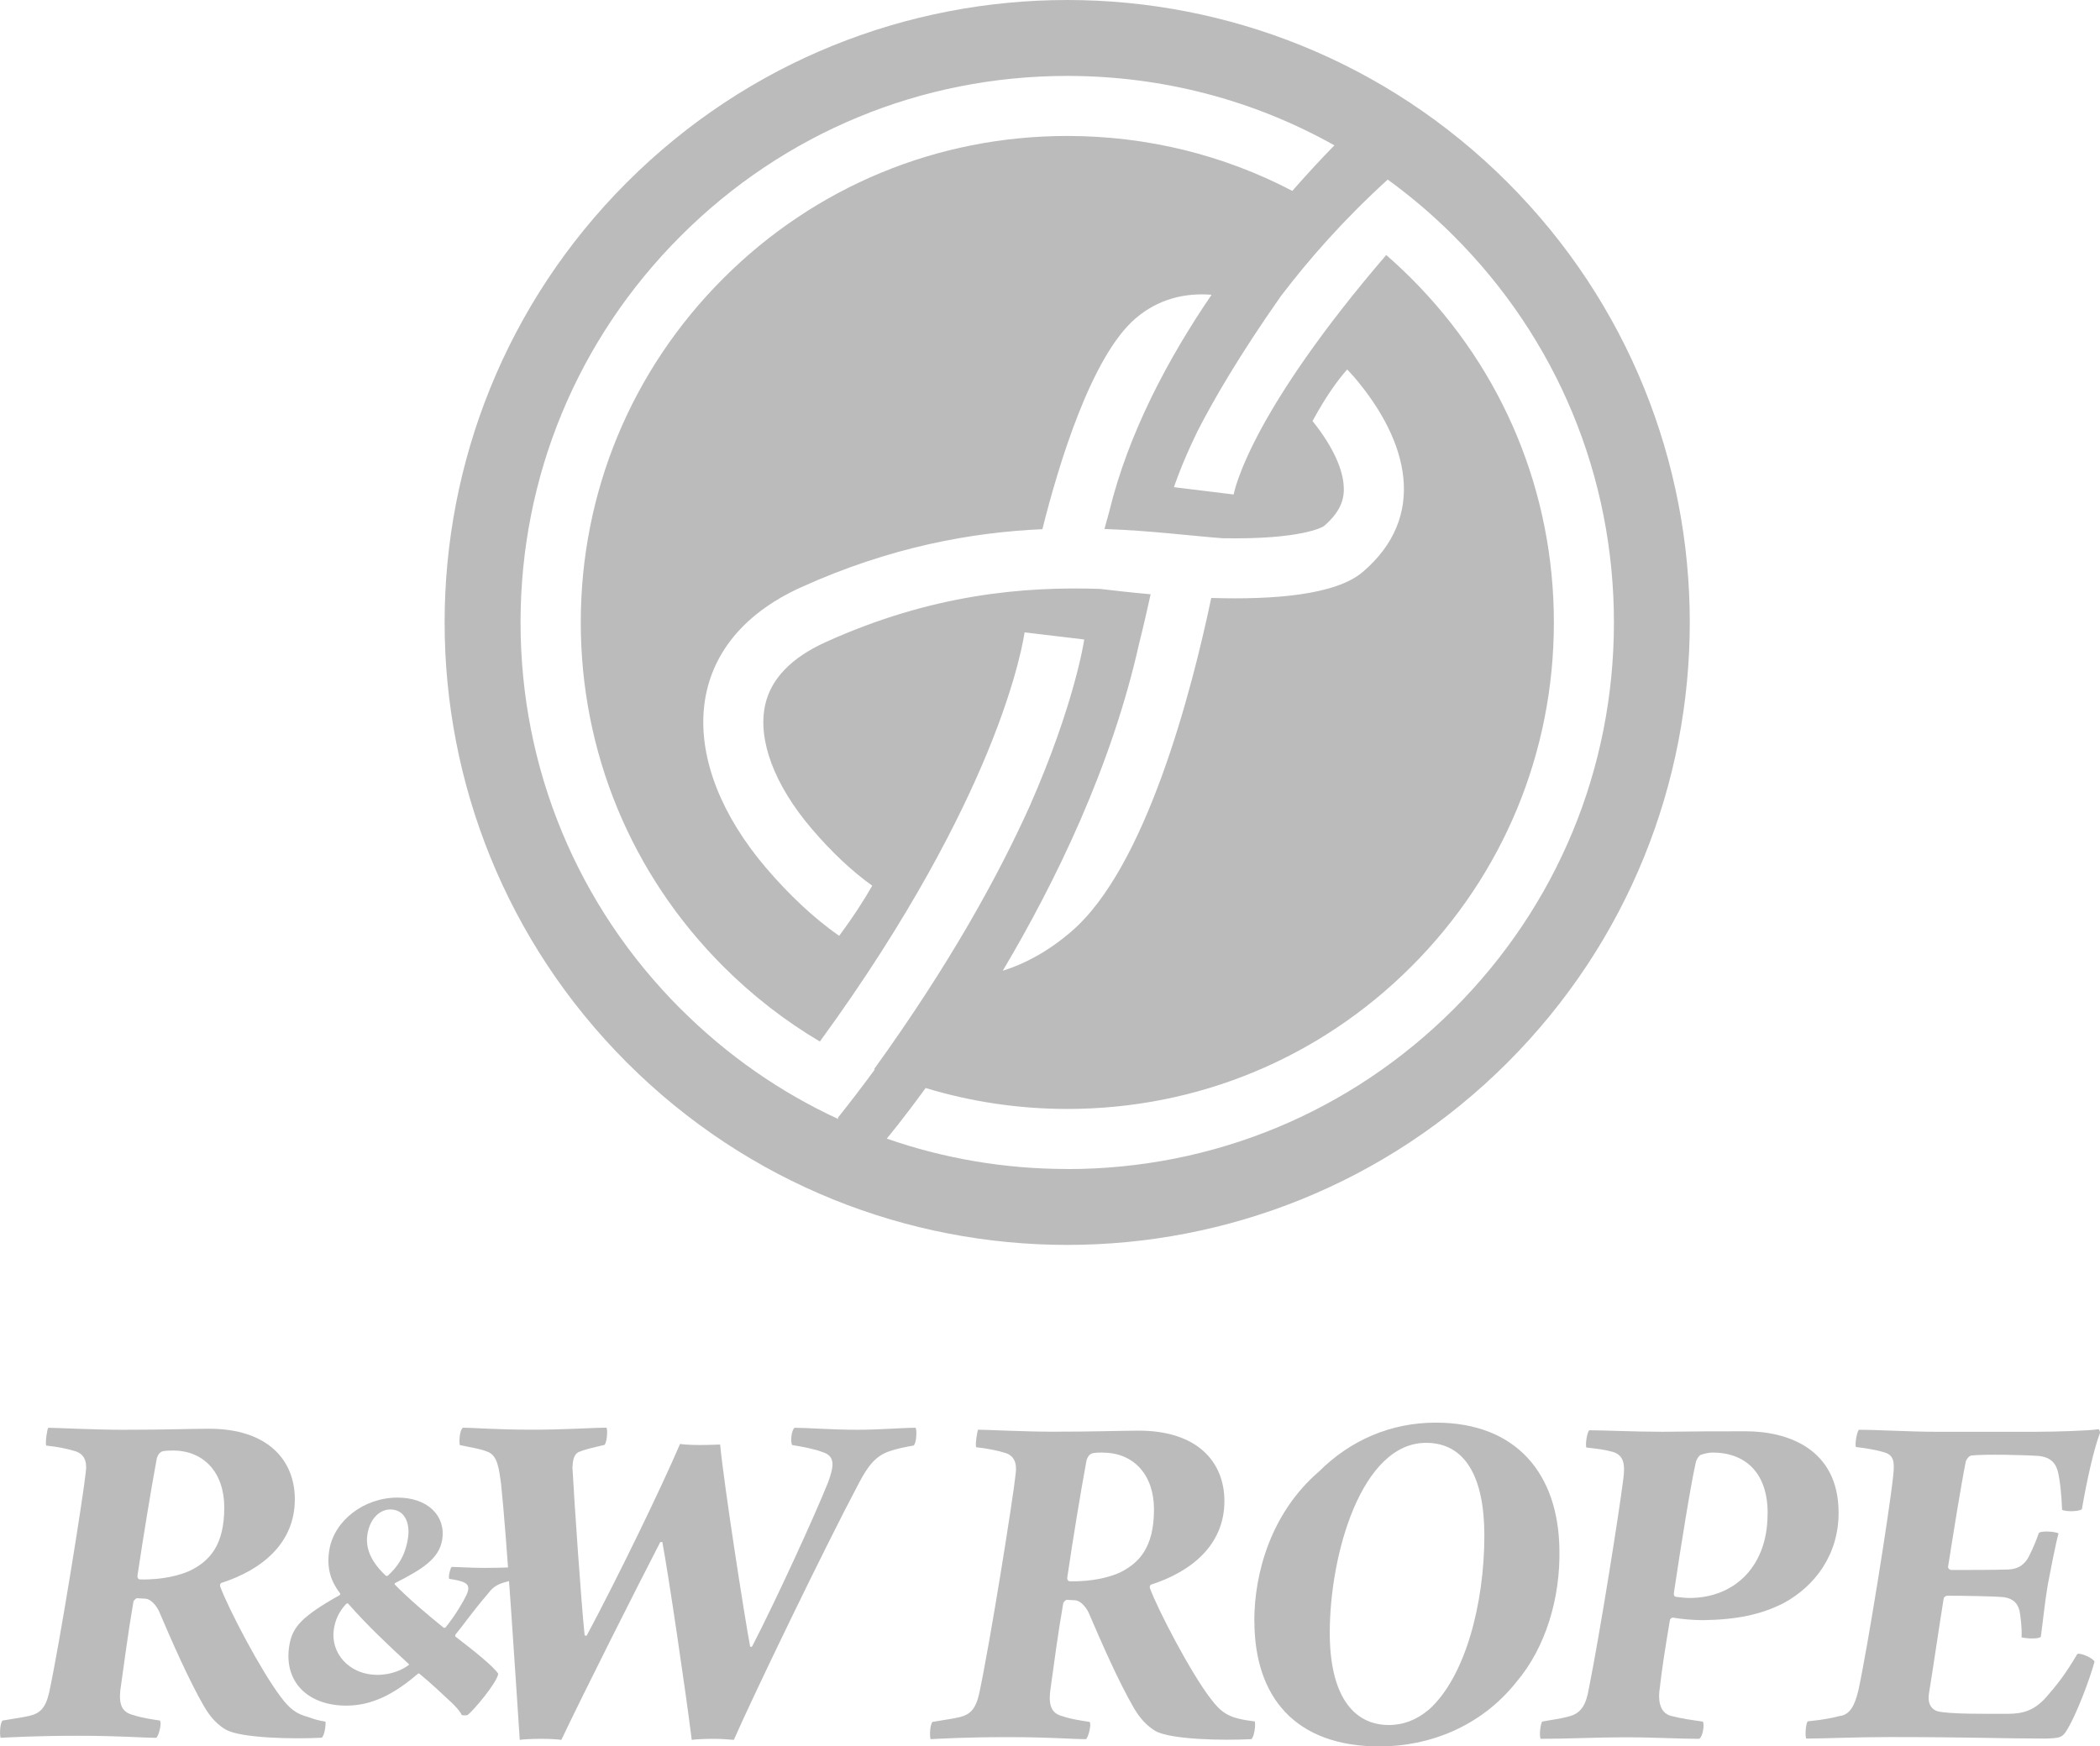 <?xml version="1.0" encoding="UTF-8"?>
<svg xmlns="http://www.w3.org/2000/svg" id="Layer_1" version="1.1" viewBox="0 0 261.9 217.84">
  <defs>
    <style>
      .st0 {
        fill: #bbb;
      }
    </style>
  </defs>
  <g>
    <g>
      <path class="st0" d="M40.6,214.76c-.77-.12-1.5-.32-2.17-.58-1.53-.4-2.34-1.07-3.44-2.54-2.53-3.36-6.52-11.01-7.53-13.74-.06-.13,0-.38.13-.44,5.13-1.65,9.18-5,9.18-10.44,0-4.87-3.36-8.8-10.7-8.8-2.15,0-5.19.13-10.76.13-3.61,0-8.23-.25-9.3-.25-.13.19-.38,1.84-.25,2.22,1.33.13,2.85.44,3.61.7,1.08.32,1.52,1.2,1.33,2.59-.32,3.1-3.23,21.27-4.56,27.47-.44,1.96-1.14,2.66-2.53,2.97-.82.19-2.59.44-3.29.57-.32.32-.38,1.65-.25,2.15,1.46-.06,4.3-.25,9.68-.25s7.85.25,9.75.25c.32-.32.7-1.84.44-2.15-1.2-.19-2.22-.32-3.36-.7-1.26-.32-1.77-1.14-1.58-3.04.51-3.54.95-7.09,1.64-11.08,0-.13.32-.44.44-.44.25,0,.82.06,1.08.06.63.06,1.27.76,1.65,1.52,1.65,3.86,3.73,8.61,5.63,11.9.38.63,1.2,2.03,2.72,2.91,1.9,1.08,8.48,1.2,11.96,1.01.33-.22.52-1.44.48-2.01ZM23.67,195.94c-1.14.51-3.23,1.14-6.2,1.08-.19,0-.38-.19-.32-.51.7-4.68,1.65-10.51,2.41-14.62.13-.38.32-.7.63-.82.25-.13,1.14-.13,1.39-.13,3.86,0,6.39,2.78,6.39,7.09,0,4.75-1.84,6.71-4.3,7.91Z"></path>
      <path class="st0" d="M55.15,192.06c-.39,2.4-2.5,3.69-5.89,5.42-.05.04-.06.12-.03.17,1.74,1.78,4.18,3.85,6.09,5.38.03.04.16.04.26-.04,1.24-1.53,2.28-3.35,2.59-4.02.32-.7.41-1.28-.36-1.61-.43-.17-.95-.29-1.76-.41-.2-.04.1-1.37.28-1.49.7,0,2.42.12,4.12.12,2.73,0,3.95-.12,4.49-.12.1.17-.14,1.41-.41,1.53-.59.08-1.21.29-1.68.41-.83.25-1.42.62-1.9,1.28-2.2,2.57-3.24,4.14-4.15,5.22-.05.04-.03.21,0,.25,2.06,1.57,4.78,3.73,5.34,4.64-.19,1.16-3.1,4.59-3.81,5.13-.18.08-.59.08-.75,0-.24-.54-.96-1.24-1.21-1.49-1.51-1.41-2.55-2.4-4.05-3.64-.04-.04-.11-.08-.21,0-3.12,2.69-5.9,3.97-8.92,3.97-4.72,0-7.85-2.9-7.11-7.49.37-2.28,1.49-3.6,6.27-6.29.1-.08.12-.21.04-.25-1.09-1.45-1.7-3.06-1.32-5.38.59-3.64,4.29-6.54,8.51-6.54,3.77,0,6.05,2.28,5.57,5.26ZM43.18,200.06c-.9.95-1.36,1.99-1.54,3.15-.46,2.86,1.77,5.71,5.45,5.71,1.86,0,3.27-.75,3.84-1.2.09-.04.1-.08.03-.17-2.45-2.24-5.32-4.97-7.52-7.49-.07-.08-.15-.08-.25,0ZM45.82,191.4c-.29,1.82.58,3.56,2.28,5.13.03.08.19.08.29,0,1.07-.99,2.11-2.28,2.48-4.6.32-1.95-.4-3.64-2.19-3.64-1.28,0-2.53,1.08-2.86,3.1Z"></path>
      <path class="st0" d="M57.72,178.09c1.33,0,4.11.25,8.67.25,4.18,0,7.53-.25,9.24-.25.19.25.06,1.9-.25,2.15-1.39.32-2.47.57-3.23.89-.57.32-.7.95-.76,1.9.25,4.56,1.08,16.71,1.52,20.95.06.06.19.06.25.06,3.8-7.09,9.24-18.29,11.65-23.92.44.06,1.27.13,2.47.13,1.39,0,2.09-.06,2.53-.06.51,5.25,3.04,21.46,3.74,25.19,0,.06.19.06.25,0,3.1-6.01,7.79-16.27,9.49-20.51.63-1.77,1.01-3.23-.7-3.73-.95-.38-2.28-.63-3.8-.89-.25-.44-.06-1.96.32-2.15,1.52,0,4.62.25,7.85.25,2.72,0,5.57-.25,7.22-.25.19.19.13,1.96-.25,2.22-1.14.19-2.03.38-2.98.7-1.71.57-2.66,1.77-3.8,3.92-4.3,8.1-13.1,26.33-15.63,32.09-.63-.06-1.71-.13-2.53-.13-1.08,0-2.28.06-2.72.13-.7-5.7-2.97-21.08-3.67-24.68h-.25c-2.91,5.63-9.43,18.55-12.34,24.68-.44-.06-1.33-.13-2.53-.13-1.01,0-2.28.06-2.66.13-.51-7.72-1.65-25.63-2.34-32.03-.25-1.65-.38-3.48-1.71-3.92-.89-.38-2.28-.57-3.42-.82-.13-.51,0-1.96.38-2.15Z"></path>
    </g>
    <g>
      <path class="st0" d="M121.99,178.34c1.08,0,5.69.25,9.29.25,5.56,0,8.6-.13,10.74-.13,7.33,0,10.68,3.92,10.68,8.78,0,5.43-4.04,8.78-9.16,10.43-.13.06-.19.32-.13.44,1.01,2.72,4.99,10.37,7.52,13.71,1.52,2.02,2.46,2.53,5.56,2.91.13.38-.06,1.96-.44,2.21-3.48.19-10.05.06-11.94-1.01-1.52-.89-2.34-2.28-2.72-2.91-1.9-3.29-3.98-8.03-5.63-11.88-.38-.76-1.01-1.45-1.64-1.52-.25,0-.82-.06-1.08-.06-.13,0-.44.32-.44.44-.7,3.98-1.14,7.52-1.64,11.06-.19,1.9.32,2.72,1.58,3.03,1.14.38,2.15.51,3.35.7.25.32-.13,1.83-.44,2.15-1.9,0-4.23-.25-9.73-.25s-8.22.19-9.67.25c-.13-.51-.06-1.83.25-2.15.69-.13,2.47-.38,3.29-.57,1.39-.32,2.09-1.01,2.53-2.97,1.33-6.19,4.23-24.33,4.55-27.43.19-1.39-.25-2.28-1.33-2.59-.76-.25-2.27-.57-3.6-.7-.13-.38.13-2.02.25-2.21ZM137.53,181.19c-.25,0-1.14,0-1.39.13-.32.13-.5.44-.63.82-.76,4.11-1.71,9.92-2.4,14.6-.06.32.13.51.32.51,2.97.06,5.06-.57,6.19-1.07,2.46-1.2,4.3-3.16,4.3-7.9,0-4.3-2.53-7.08-6.38-7.08Z"></path>
      <path class="st0" d="M156.43,202.17c0-5.94,2.09-13.46,8.03-18.58,3.98-3.98,9.04-6.13,14.6-6.13,10.11,0,15.29,6.45,15.42,15.8.13,6.07-1.71,12.26-5.37,16.56-4.42,5.56-10.87,8.03-17.06,8.03-10.49,0-15.61-6.13-15.61-15.67ZM178.17,213.29c4.61-4.11,6.95-13.34,6.95-21.74,0-7.33-2.4-11.57-7.27-11.57-8.03,0-12.01,13.84-12.01,23.7,0,7.58,2.78,11.5,7.39,11.5,1.83,0,3.54-.7,4.93-1.9Z"></path>
      <path class="st0" d="M208.63,201.79c-.25,0-.38.25-.38.38-.57,3.35-1.01,6.19-1.26,8.47-.19,1.2-.13,3.03,1.45,3.41,1.2.32,2.59.51,3.92.7.25.32,0,1.9-.44,2.15-2.65,0-5.31-.19-9.42-.19-3.22,0-7.08.19-10.37.19-.19-.57,0-1.77.19-2.15,1.33-.25,2.15-.32,3.29-.63,1.64-.38,2.21-1.58,2.53-3.41,1.45-7.27,3.79-22.06,4.3-26.16.25-1.83.13-3.1-1.45-3.48-.88-.25-2.02-.38-3.16-.51-.13-.51.13-1.96.38-2.15,1.64,0,5.75.19,9.1.19,4.93-.06,6.45-.06,10.43-.06,5.06,0,11.56,2.09,11.56,10.17,0,5.18-2.91,9.16-6.95,11.31-2.78,1.39-5.75,2.02-9.99,2.08-1.14,0-2.65-.13-3.73-.32ZM220.45,188.9c.06-5.12-2.72-7.71-6.89-7.71-.38,0-1.07.13-1.52.32-.19.13-.5.57-.57,1.01-.57,2.46-1.83,10.24-2.72,16.24,0,.25.06.44.38.44.5.06,1.01.13,1.58.13,5.63,0,9.73-3.98,9.73-10.43Z"></path>
      <path class="st0" d="M229.55,214.05c1.14-.25,1.71-1.14,2.21-3.16,1.14-5.24,3.92-22.56,4.36-26.92.19-1.77,0-2.53-1.26-2.84-.76-.25-2.28-.51-3.41-.63-.13-.38.13-1.9.38-2.15,2.28,0,6.51.25,9.48.25h12.64c2.4,0,6.57-.13,7.77-.32.13.06.19.38.19.44-.76,1.96-1.64,5.88-2.27,9.54-.38.32-2.15.32-2.47.06-.06-1.71-.25-3.79-.57-4.93-.38-1.2-1.2-1.64-2.28-1.77-1.71-.13-6.82-.25-8.47-.06-.32.06-.63.51-.69.76-.63,3.16-1.52,8.78-2.21,13.14,0,.19.19.38.44.38,2.02,0,5.12,0,7.08-.06,1.26-.06,2.15-.63,2.72-1.96.32-.63.76-1.64,1.08-2.59.25-.32,2.15-.19,2.46.06-.32,1.08-.95,4.36-1.33,6.32-.38,2.21-.63,4.8-.88,6.57-.32.32-2.02.19-2.4.06.06-1.26-.13-2.59-.25-3.29-.25-1.01-.82-1.52-1.9-1.71-1.07-.13-5.31-.19-7.08-.19-.25,0-.5.19-.5.44-.63,3.92-1.33,8.78-1.83,11.82-.19,1.33.44,1.96,1.07,2.15,1.45.38,6.13.32,8.78.32,1.83,0,3.22-.38,4.68-1.96,1.39-1.58,2.46-2.91,3.98-5.5.38-.19,1.96.51,2.15.95-.5,1.9-2.27,6.76-3.6,8.78-.5.7-.82.76-2.46.82-5.06,0-9.61-.19-19.4-.19-4.55,0-8.28.19-10.49.19-.19-.25-.06-1.96.19-2.15,1.9-.19,3.16-.44,4.11-.7Z"></path>
    </g>
  </g>
  <path class="st0" d="M188,22.74c-30.32-30.32-79.49-30.32-109.81,0-30.32,30.32-30.32,79.49,0,109.81,30.32,30.32,79.49,30.32,109.81,0,30.32-30.32,30.32-79.49,0-109.81ZM84.89,125.86c-12.88-12.88-19.97-30-19.97-48.21,0-18.21,7.09-35.33,19.97-48.21,12.88-12.88,30-19.97,48.21-19.97,11.86,0,23.25,3.01,33.32,8.66-1.48,1.51-3.28,3.43-5.25,5.68-8.56-4.48-18.13-6.85-28.06-6.85-16.21,0-31.45,6.31-42.91,17.77-11.46,11.46-17.77,26.7-17.77,42.91,0,16.21,6.31,31.45,17.77,42.91,3.66,3.66,7.71,6.8,12.05,9.37,11.35-15.57,17.58-28.04,20.88-36.04,3.94-9.55,4.64-14.95,4.65-15l7.44.89s-1.13,7.91-6.82,20.83c-3.89,8.63-9.96,19.7-19.39,32.77.03.01.06.02.09.04-1.46,1.98-2.99,4-4.62,6.04.02.05.05.1.09.15-7.23-3.33-13.88-7.95-19.67-13.74ZM133.58,116.23c-2.8,2.39-5.66,3.97-8.52,4.86,6.54-11.02,13.57-25.42,17-40.8h0c.56-2.22,1.03-4.3,1.44-6.16-2.24-.2-4.38-.44-6.3-.67-9.51-.32-21,.65-34.21,6.63-4.29,1.94-6.84,4.58-7.56,7.83-.97,4.36,1.14,10,5.8,15.46,2.49,2.92,5.03,5.3,7.55,7.1-.93,1.63-2.28,3.78-4.13,6.26-3.2-2.25-6.26-5.14-9.12-8.49-11.03-12.93-11.11-27.97,4.37-34.99,11.2-5.07,21.35-6.86,30.1-7.25,2.01-8.03,6.1-21.58,11.64-26.31,2.79-2.38,6.07-3.2,9.46-2.93-5.37,7.87-10.38,17.22-12.77,27.07-.21.74-.4,1.45-.59,2.14.03,0,.07,0,.1.01,5.74.21,10.66.85,14.62,1.15,9.84.18,12.47-1.39,12.65-1.51,2.41-2.07,2.59-3.82,2.45-5.26-.22-2.26-1.6-5.03-3.87-7.85,1.72-3.16,3.16-5.12,4.32-6.43.29.31.59.61.86.93,6.89,8.07,9.15,17.45,1.08,24.33-3.35,2.86-11.04,3.48-18.89,3.24-2.45,11.66-8.15,33.68-17.48,41.63ZM133.1,145.82c-7.79,0-15.37-1.3-22.51-3.79.03-.03,1.94-2.31,4.85-6.31,5.65,1.71,11.59,2.61,17.67,2.61,16.21,0,31.45-6.31,42.91-17.77,11.46-11.46,17.77-26.7,17.77-42.91,0-16.21-6.31-31.45-17.77-42.91-1.02-1.02-2.06-1.99-3.14-2.93-8.44,9.83-13.07,17.04-15.53,21.56-3.04,5.59-3.51,8.35-3.51,8.38v-.07s-7.43-.91-7.43-.91c0,0,.84-2.66,2.91-6.93,2.02-3.96,5.29-9.58,10.4-16.87,3.56-4.69,7.97-9.68,13.35-14.57,2.9,2.11,5.66,4.45,8.24,7.04,12.88,12.88,19.97,30,19.97,48.21,0,18.21-7.09,35.33-19.97,48.21s-30,19.97-48.21,19.97Z"></path>
</svg>
